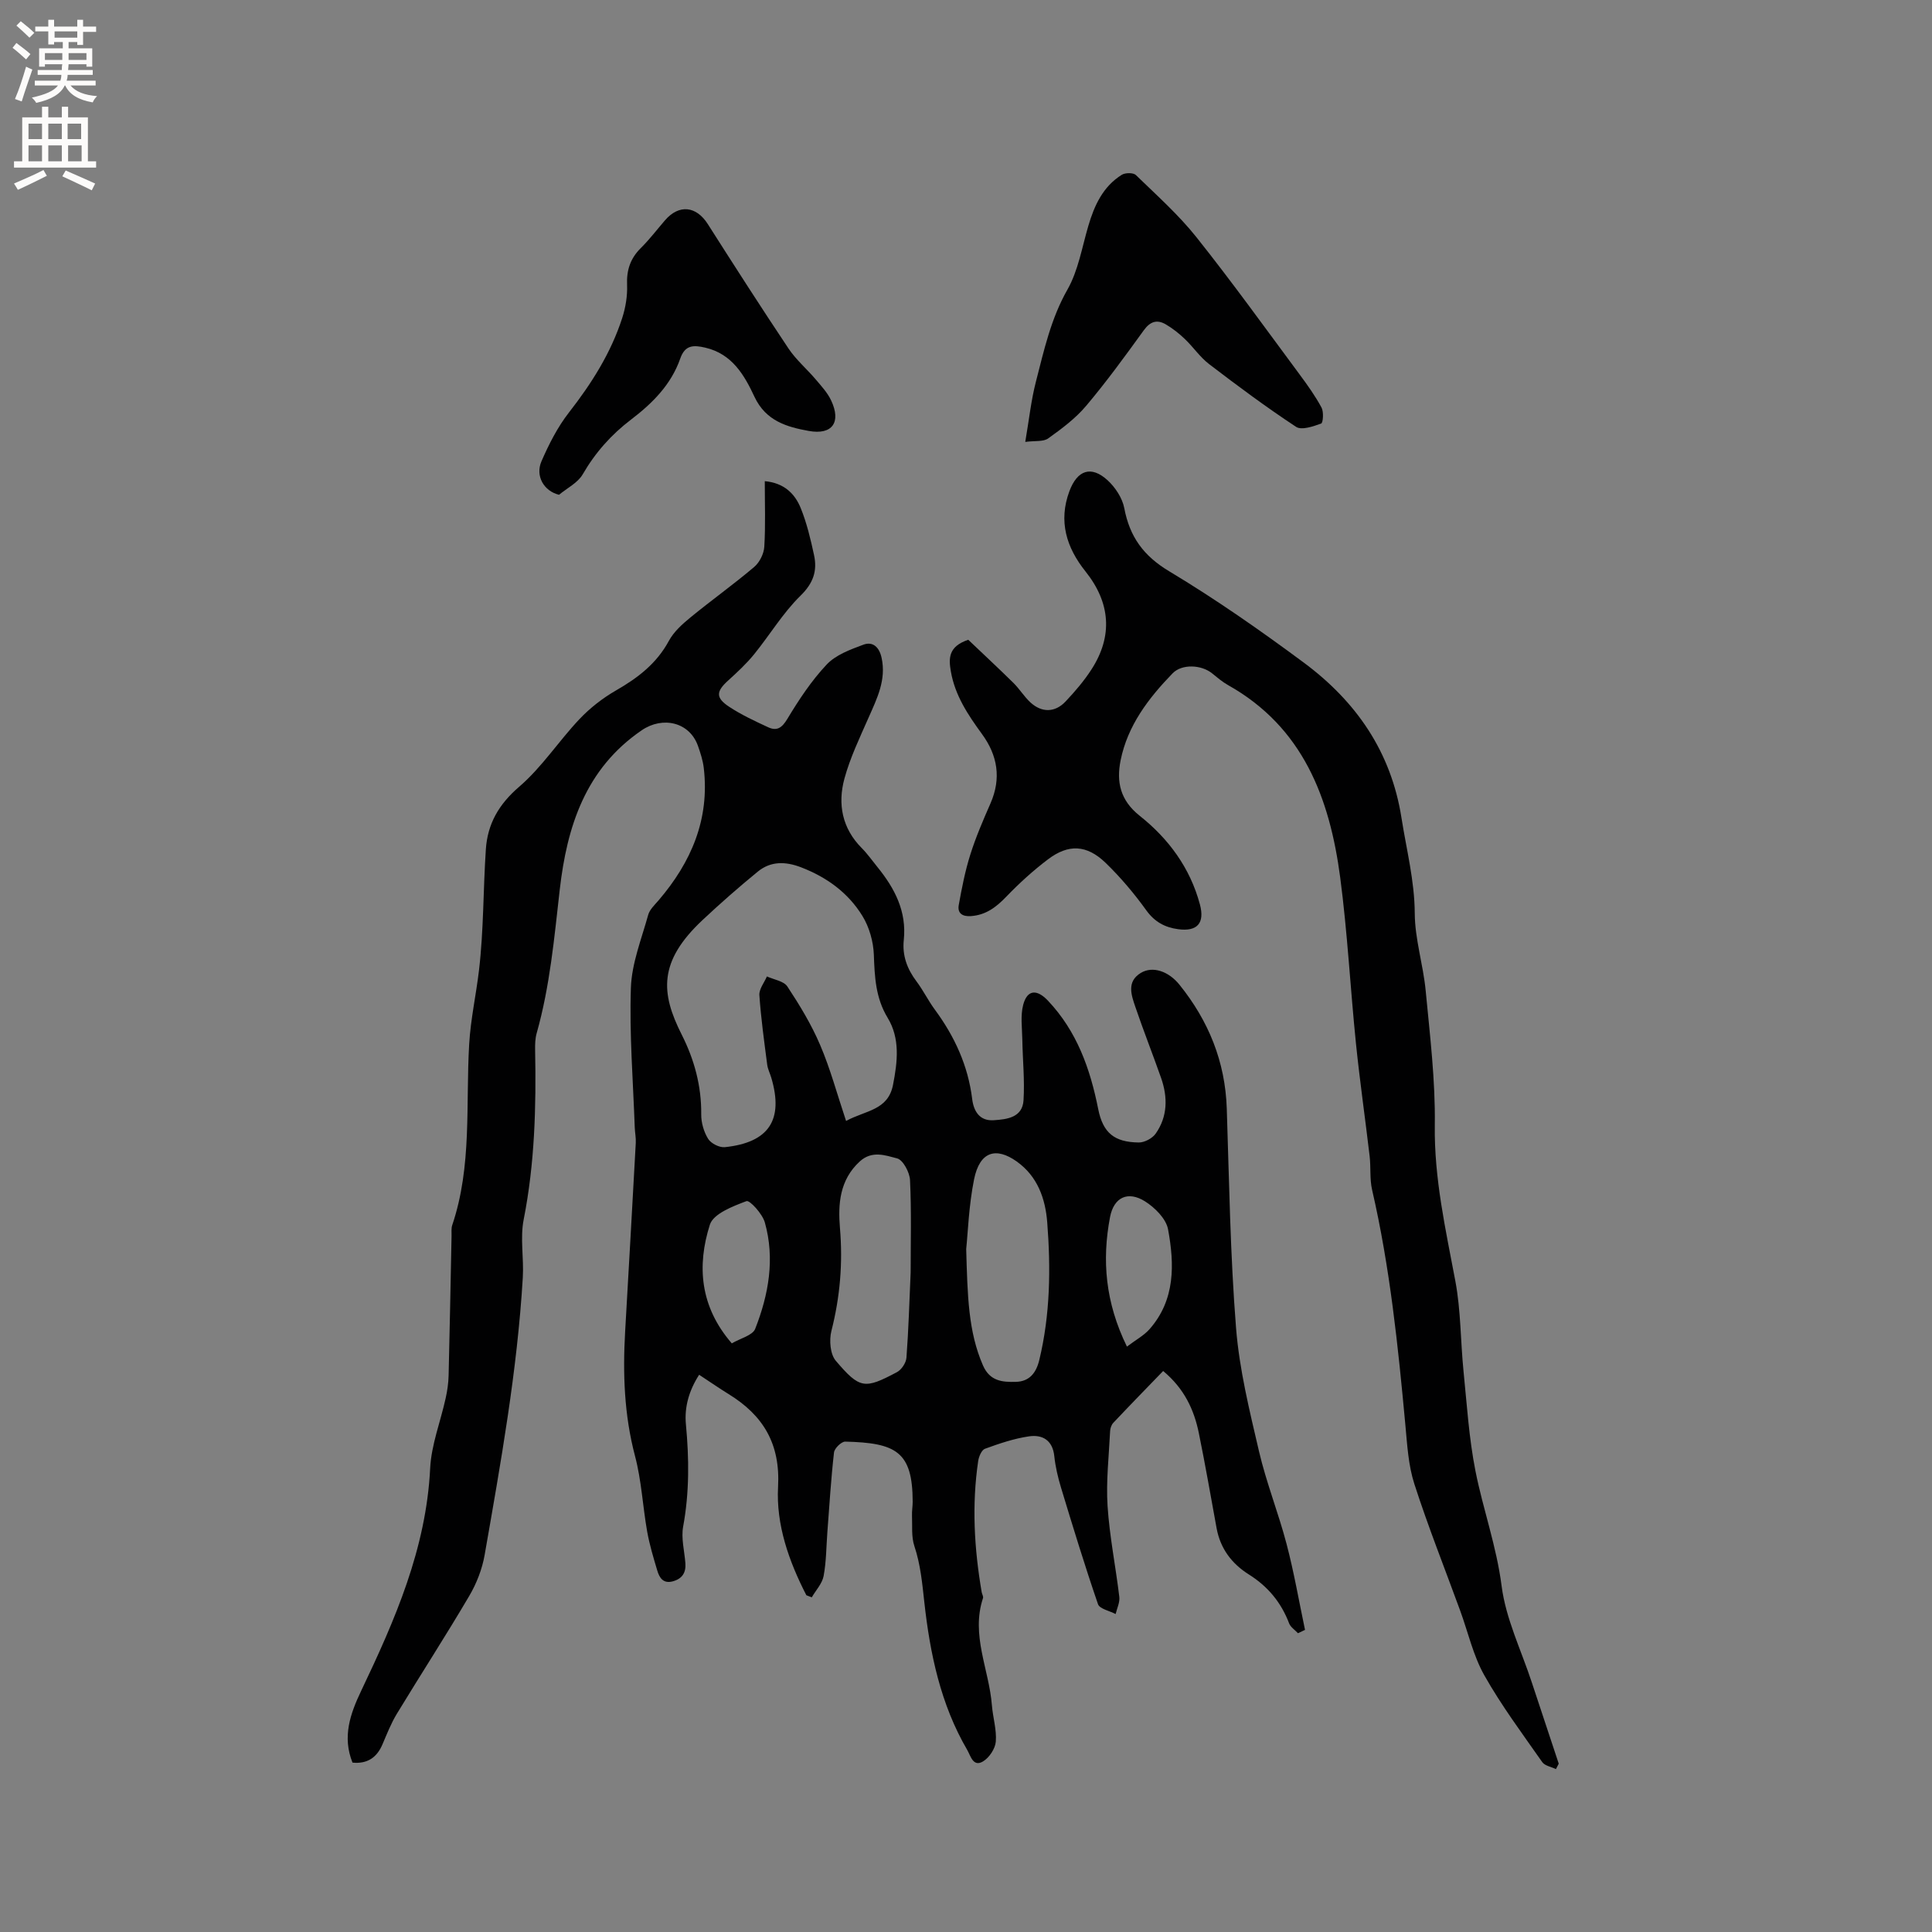 <svg enable-background="new 0 0 400 400" viewBox="0 0 400 400" xmlns="http://www.w3.org/2000/svg"><rect x="0" y="0" width="400" height="400" fill="#808080" stroke="none"/><g fill="#010102"><path d="m166.95 330.28c-3.62-7.04-6.29-14.6-5.86-22.44.49-8.92-3.07-14.8-10.24-19.21-1.98-1.22-3.89-2.55-6.1-4-2.09 3.24-3.08 6.68-2.74 10.26.67 7.1.73 14.1-.57 21.16-.45 2.42.27 5.05.46 7.59.15 1.97-.66 3.23-2.61 3.76-1.97.53-2.76-.73-3.2-2.21-.8-2.67-1.61-5.36-2.1-8.09-.92-5.2-1.17-10.55-2.51-15.62-2.26-8.54-2.55-17.13-2.05-25.83.75-13.01 1.49-26.01 2.2-39.02.06-1.05-.17-2.11-.21-3.16-.34-9.66-1.13-19.33-.8-28.96.17-5.07 2.2-10.1 3.58-15.09.31-1.12 1.35-2.08 2.16-3.02 6.75-7.89 10.59-16.78 9.35-27.38-.18-1.56-.68-3.1-1.2-4.58-1.75-4.96-7.32-6.2-11.64-3.25-11.69 7.98-15.49 19.99-16.98 33-1.14 10-2.03 20-4.78 29.73-.31 1.1-.34 2.3-.32 3.46.23 11.78-.07 23.48-2.37 35.12-.76 3.86.06 8-.18 12-1.15 19.34-4.57 38.39-7.9 57.43-.51 2.94-1.68 5.93-3.2 8.51-4.83 8.21-10.02 16.22-14.97 24.37-1.2 1.98-2.06 4.17-2.97 6.31-1.18 2.79-3.18 4.11-6.22 3.81-2.14-5.34-.48-10.09 1.81-14.89 6.98-14.64 13.45-29.4 14.27-46.04.24-4.88 2.15-9.67 3.21-14.52.34-1.53.57-3.12.61-4.69.24-9.64.41-19.29.61-28.93.02-.74-.09-1.54.14-2.21 4.13-12.22 2.77-24.98 3.51-37.51.31-5.18 1.43-10.18 2.03-15.25.98-8.29.86-16.7 1.42-25.04.35-5.28 2.68-9.34 6.91-12.97 4.69-4.03 8.16-9.43 12.45-13.97 2.19-2.32 4.83-4.38 7.6-5.97 4.51-2.59 8.4-5.56 10.94-10.27 1.01-1.87 2.77-3.45 4.45-4.83 4.34-3.56 8.93-6.83 13.21-10.46 1.11-.94 2-2.72 2.09-4.18.27-4.43.1-8.89.1-13.58 3.96.36 6.22 2.56 7.44 5.57 1.26 3.11 2.05 6.44 2.76 9.74.7 3.25-.14 5.8-2.8 8.4-3.67 3.59-6.37 8.15-9.64 12.17-1.59 1.95-3.47 3.69-5.34 5.39-2.49 2.25-2.64 3.56.19 5.43 2.53 1.67 5.33 2.97 8.09 4.25 1.79.83 2.84.15 3.96-1.71 2.39-3.97 5-7.93 8.16-11.28 1.88-2 4.89-3.1 7.58-4.1 2-.75 3.31.54 3.78 2.69 1.01 4.59-.95 8.46-2.71 12.45-1.82 4.13-3.8 8.25-4.98 12.58-1.43 5.26-.49 10.3 3.6 14.4 1.19 1.2 2.17 2.61 3.24 3.92 3.57 4.4 6.07 9.16 5.45 15.09-.34 3.2.68 5.99 2.62 8.56 1.4 1.86 2.43 3.99 3.81 5.86 4.09 5.55 6.88 11.6 7.73 18.51.31 2.51 1.52 4.59 4.47 4.39 2.77-.18 5.94-.57 6.16-4.13.26-4.17-.18-8.38-.25-12.58-.04-2.4-.41-4.93.18-7.18.85-3.21 2.87-3.25 5.13-.86 5.99 6.34 8.74 14.08 10.4 22.43.99 4.98 3.37 6.86 8.38 6.93 1.19.02 2.82-.85 3.51-1.82 2.5-3.55 2.53-7.55 1.13-11.55-1.72-4.89-3.63-9.72-5.3-14.62-.85-2.49-1.89-5.29 1.09-7.11 2.46-1.5 5.77-.36 8.02 2.44 6.03 7.49 9.47 15.93 9.79 25.64.5 15.14.72 30.32 1.92 45.41.68 8.6 2.79 17.13 4.76 25.58 1.51 6.47 4.01 12.71 5.7 19.15 1.54 5.86 2.57 11.86 3.82 17.79-.49.23-.97.46-1.46.69-.63-.68-1.54-1.26-1.84-2.06-1.65-4.33-4.4-7.64-8.32-10.1-3.55-2.23-5.92-5.37-6.69-9.6-1.2-6.56-2.34-13.13-3.67-19.66-.99-4.85-3.01-9.22-7.39-12.87-3.47 3.59-6.93 7.13-10.32 10.73-.39.41-.63 1.11-.66 1.69-.25 5.18-.86 10.39-.53 15.54.41 6.29 1.68 12.52 2.43 18.8.14 1.14-.48 2.37-.76 3.56-1.26-.67-3.31-1.06-3.65-2.04-2.74-7.98-5.21-16.06-7.66-24.14-.64-2.12-1.16-4.32-1.39-6.52-.35-3.31-2.47-4.49-5.23-4.09-3.1.45-6.15 1.49-9.12 2.57-.7.25-1.28 1.63-1.41 2.56-1.34 9.08-.82 18.13.73 27.14.07.41.38.88.27 1.22-2.54 7.66 1.26 14.78 1.84 22.17.2 2.53 1.01 5.07.81 7.55-.12 1.46-1.36 3.32-2.64 4.09-2.07 1.25-2.58-1.19-3.28-2.38-5.52-9.44-7.71-19.99-8.88-30.59-.44-3.99-.79-7.8-2.06-11.61-.65-1.94-.4-4.19-.49-6.3-.04-.95.14-1.91.14-2.86-.01-10.43-3.47-12.21-13.96-12.47-.79-.02-2.24 1.39-2.33 2.26-.62 5.46-.95 10.95-1.37 16.43-.23 3.05-.22 6.15-.78 9.14-.3 1.57-1.6 2.94-2.45 4.41-.4-.17-.76-.3-1.12-.43zm8.22-98.2c4.08-2.22 8.68-2.17 9.72-7.47.94-4.82 1.49-9.59-1.11-13.88-2.51-4.14-2.69-8.47-2.86-13.06-.1-2.72-.94-5.71-2.36-8.02-2.94-4.8-7.37-8.03-12.7-10.08-3.23-1.24-6.28-1.31-8.97.89-3.91 3.2-7.72 6.54-11.41 10-9.21 8.62-8.7 15.12-4.34 23.75 2.6 5.14 4.1 10.61 4.04 16.49-.02 1.71.53 3.63 1.43 5.08.59.96 2.33 1.84 3.45 1.73 9.15-.96 12.21-5.65 9.63-14.37-.27-.91-.73-1.79-.85-2.72-.62-4.79-1.29-9.58-1.62-14.39-.08-1.25 1.01-2.58 1.56-3.87 1.45.67 3.5.95 4.24 2.09 2.54 3.85 4.97 7.85 6.77 12.08 2.11 4.91 3.5 10.13 5.38 15.75zm24.87 26.53c.28 9.71.42 17.09 3.48 24.1 1.43 3.26 4.02 3.46 6.78 3.39 2.83-.07 4.23-1.84 4.88-4.55 2.26-9.39 2.38-18.91 1.64-28.44-.38-4.94-2-9.58-6.35-12.66-4.16-2.94-7.6-2.19-8.8 3.72-1.1 5.48-1.28 11.13-1.63 14.44zm-11.5 4.84c0-6.23.18-12.69-.13-19.12-.08-1.61-1.44-4.18-2.68-4.5-2.41-.62-5.19-1.69-7.73.64-4.18 3.83-4.51 8.85-4.1 13.74.62 7.29.03 14.3-1.77 21.36-.48 1.9-.25 4.8.91 6.16 4.99 5.86 5.97 5.91 12.66 2.36.95-.5 1.89-1.93 1.97-2.99.44-5.8.6-11.62.87-17.65zm44.78 15.35c1.84-1.4 3.52-2.29 4.69-3.62 5.34-6.08 5.16-13.44 3.82-20.68-.41-2.18-2.73-4.49-4.78-5.78-3.51-2.2-6.44-.87-7.23 3.27-1.69 8.9-1 17.62 3.5 26.81zm-81.81-.67c1.81-1.06 4.31-1.65 4.84-3 2.79-7.09 4.12-14.52 2-22.04-.5-1.78-3.13-4.66-3.8-4.41-2.82 1.06-6.85 2.6-7.58 4.88-2.7 8.5-2.07 16.94 4.54 24.57z"/><path d="m322.14 366.27c-.97-.47-2.31-.68-2.84-1.45-4.13-5.9-8.46-11.71-11.99-17.97-2.3-4.08-3.35-8.87-4.98-13.34-3.19-8.74-6.64-17.4-9.5-26.26-1.25-3.86-1.48-8.09-1.86-12.18-1.51-16.35-3.19-32.67-6.89-48.72-.52-2.24-.24-4.65-.51-6.96-.91-7.77-2.03-15.52-2.83-23.31-1.17-11.47-1.76-23.01-3.27-34.44-2.17-16.38-7.68-31.08-23.22-39.8-1.19-.67-2.25-1.58-3.31-2.44-2.21-1.78-6.23-1.99-8.17.01-4.98 5.14-9.31 10.79-10.76 18.01-.9 4.47-.08 8.28 3.95 11.48 5.98 4.74 10.45 10.8 12.47 18.36 1.03 3.86-.54 5.66-4.51 5.12-2.69-.36-4.84-1.48-6.57-3.88-2.52-3.5-5.35-6.86-8.45-9.86-3.91-3.77-7.69-3.93-11.93-.72-3.08 2.33-5.98 4.97-8.66 7.76-2.08 2.16-4.21 3.77-7.29 3.99-1.77.13-2.83-.6-2.52-2.3.63-3.51 1.32-7.04 2.39-10.43 1.14-3.62 2.66-7.14 4.19-10.63 2.26-5.18 1.46-9.93-1.79-14.36-2.89-3.96-5.58-7.99-6.43-12.96-.45-2.64-.56-5.14 3.61-6.53 2.85 2.72 6.14 5.77 9.33 8.91 1.28 1.26 2.23 2.85 3.54 4.06 2.35 2.16 5.1 2.12 7.28-.2 1.95-2.07 3.84-4.27 5.37-6.65 4.45-6.9 3.92-13.8-1.25-20.27-3.95-4.94-5.64-10.39-3.34-16.59 1.64-4.42 4.52-5.39 7.92-2.28 1.6 1.47 3.05 3.68 3.45 5.77 1.12 5.92 3.97 9.88 9.32 13.08 9.61 5.77 18.84 12.22 27.85 18.9 10.82 8.03 18.08 18.45 20.23 32.19 1.03 6.57 2.7 12.95 2.74 19.73.03 5.33 1.75 10.63 2.26 15.98.88 9.26 2.02 18.57 1.89 27.85-.15 11.07 2.25 21.61 4.26 32.32 1.14 6.08 1.06 12.38 1.68 18.56.7 6.93 1.13 13.93 2.48 20.75 1.58 7.95 4.36 15.58 5.41 23.77.87 6.81 4.06 13.32 6.24 19.95 1.85 5.63 3.72 11.24 5.59 16.86-.19.39-.39.75-.58 1.12z"/><path d="m212.27 91.49c.79-4.62 1.21-8.61 2.2-12.45 1.68-6.51 3.1-13.05 6.53-19.08 2.24-3.94 3.01-8.73 4.32-13.17 1.25-4.26 3.04-8.18 6.95-10.61.72-.44 2.38-.45 2.9.06 4.31 4.19 8.85 8.23 12.57 12.91 7.37 9.26 14.29 18.88 21.34 28.39 1.63 2.2 3.24 4.45 4.53 6.85.48.89.32 3.15-.08 3.3-1.64.59-4.04 1.43-5.18.69-6.18-4.07-12.13-8.49-18.01-12.99-1.9-1.45-3.29-3.55-5.05-5.22-1.19-1.14-2.52-2.19-3.94-3.02-1.8-1.05-3.22-.6-4.54 1.23-3.85 5.32-7.71 10.64-11.94 15.65-2.2 2.61-5.05 4.73-7.84 6.73-1 .73-2.71.46-4.76.73z"/><path d="m115.74 102.44c-3.13-.76-4.95-3.89-3.64-6.92 1.54-3.55 3.35-7.12 5.72-10.15 4.67-5.99 8.66-12.29 11-19.52.7-2.17 1.1-4.58 1.01-6.85-.13-3.07.67-5.49 2.85-7.65 1.8-1.78 3.35-3.83 5.01-5.75 2.9-3.35 6.46-2.96 8.85.79 5.5 8.64 11.03 17.26 16.72 25.78 1.57 2.34 3.8 4.23 5.64 6.4 1.15 1.36 2.42 2.73 3.17 4.32 2.14 4.51.27 7.22-4.63 6.33-4.53-.82-8.88-2.06-11.23-7.06-2.08-4.45-4.6-8.88-10.18-10.18-2.48-.58-4.21-.56-5.19 2.25-1.88 5.39-5.75 9.26-10.19 12.64-4.09 3.11-7.41 6.84-10.01 11.34-1.02 1.76-3.23 2.84-4.9 4.23z"/></g><path d="m2.6 9.9.8-1c.9.7 1.9 1.4 2.9 2.3l-.9 1.1c-1.1-1-2-1.8-2.8-2.4zm.5 10.6c.9-2.1 1.6-4.3 2.3-6.7.4.2.8.4 1.3.6-.7 2.1-1.5 4.3-2.2 6.6zm.3-15.2.9-.9c1 .8 2 1.6 2.8 2.4l-1 1c-.9-.9-1.8-1.7-2.7-2.5zm12.6-1.2h1.2v1.4h2.7v1.1h-2.7v2.7h-1.2v-.6h-1.8v1.3h4.9v3.8h-1.2v-.5h-3.7c0 .4-.1.9-.1 1.2h5.1v1h-5.2c0 .5-.1.9-.2 1.2h6v1h-5.2c1.1 1.3 2.9 2 5.5 2.2-.4.4-.7.8-.9 1.3-2.9-.5-4.8-1.6-5.7-3.5h-.1c-.8 1.7-2.7 2.9-5.9 3.6-.2-.4-.6-.8-.9-1.1 2.8-.6 4.6-1.4 5.4-2.5h-4.8v-1h5.3c.1-.3.2-.7.2-1.2h-4.9v-1h5c0-.4 0-.8.1-1.2h-3.6v.5h-1.2v-3.8h4.9v-1.3h-1.8v.5h-1.2v-2.7h-2.7v-1h2.7v-1.4h1.2v1.4h4.8zm-6.7 8.3h3.6c0-.4 0-.9 0-1.4h-3.6zm1.9-4.6h4.8v-1.3h-4.7v1.3zm6.7 3.2h-3.7v1.4h3.7z" fill="#fcfbfa"/><path d="m8.7 22.1h1.3v2.2h2.8v-2.2h1.3v2.2h4.1v9.1h1.7v1.3h-17v-1.3h1.7v-9.1h4.1zm.3 13.1.7 1.2c-1.8.9-3.8 1.9-6 2.9-.2-.4-.5-.8-.8-1.3 2.3-1 4.4-1.9 6.1-2.8zm-3.1-6.4h2.8v-3.2h-2.8zm0 4.6h2.8v-3.3h-2.8zm4.1-4.6h2.8v-3.2h-2.8zm0 4.6h2.8v-3.3h-2.8zm3.6 1.9c2.1.9 4.1 1.8 6.1 2.7l-.7 1.4c-2.2-1.1-4.2-2-6.1-2.9zm3.2-9.7h-2.8v3.2h2.8zm-2.7 7.8h2.8v-3.3h-2.8z" fill="#fcfbfa"/></svg>